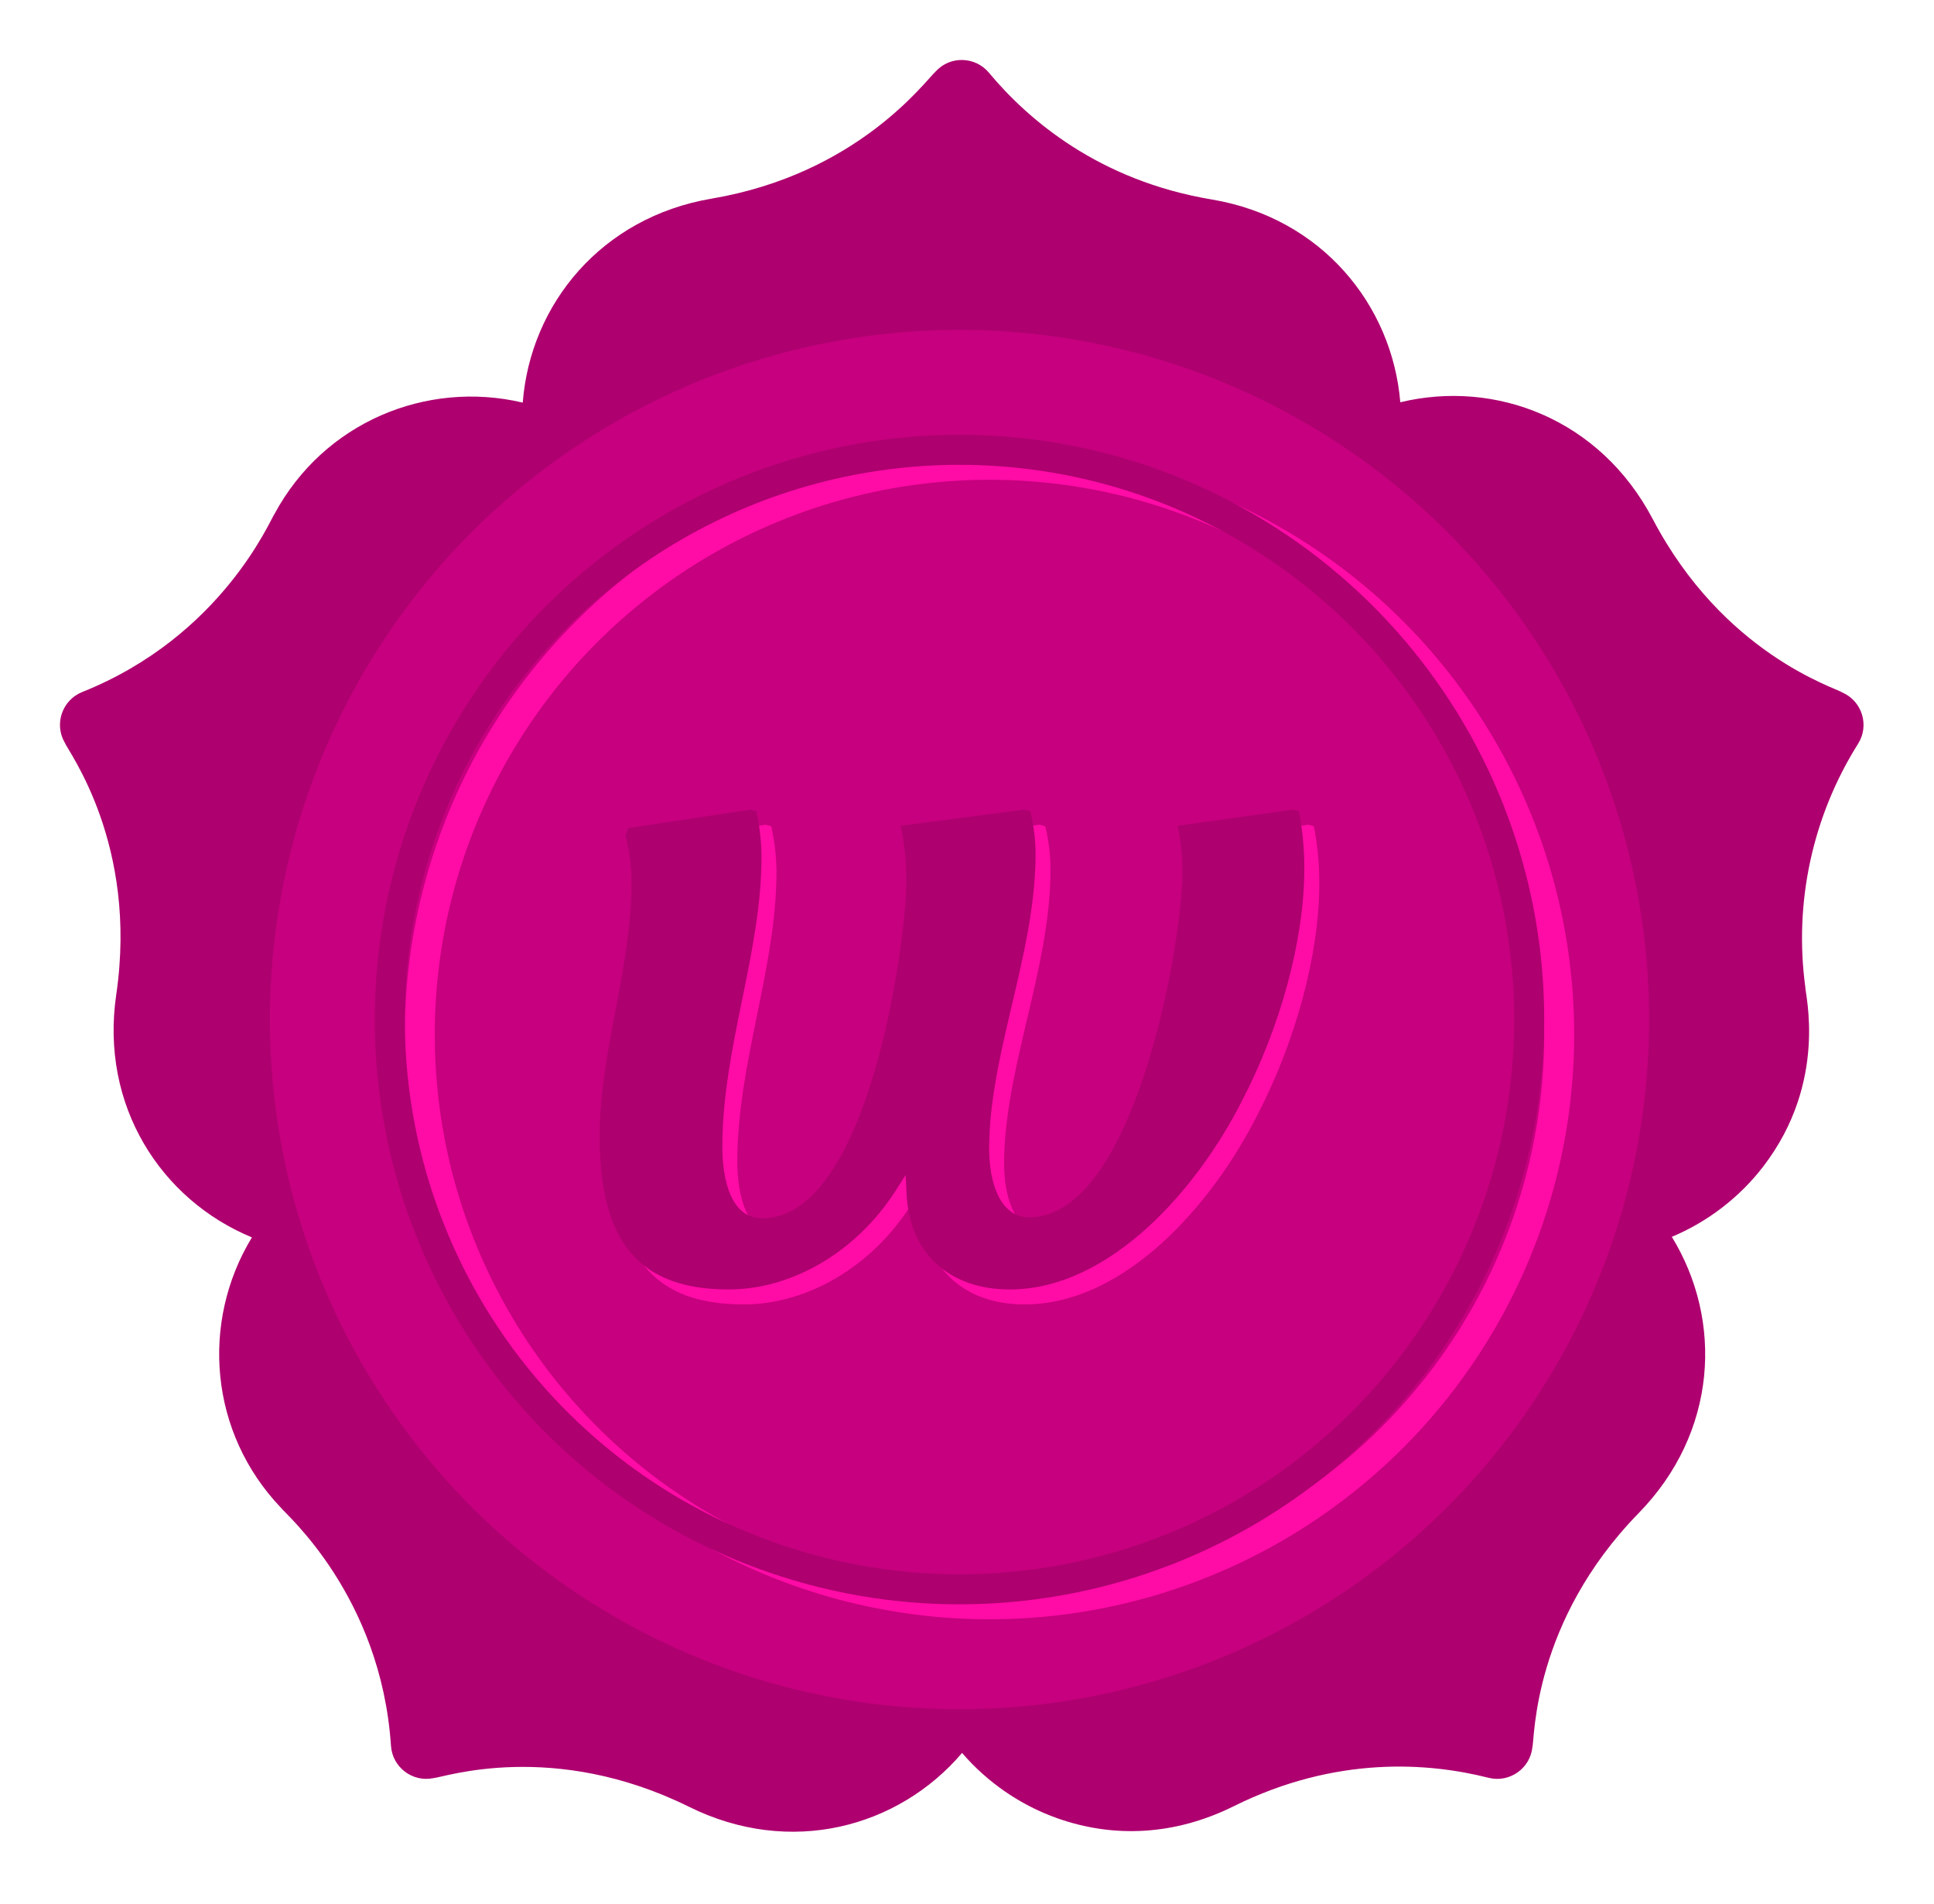 <svg width="129" height="127" viewBox="0 0 129 127" fill="none" xmlns="http://www.w3.org/2000/svg">
<g filter="url(#filter0_d_88_1933)">
<path d="M122.9 42.192C122.339 41.83 114.955 39.595 110.242 30.624C106.73 23.937 99.747 21.299 93.401 22.829C92.862 16.344 88.164 10.532 80.828 9.305C73.32 8.05 68.599 4.015 65.962 0.849C65.06 -0.234 63.378 -0.306 62.399 0.779C61.661 1.466 57.165 7.602 47.468 9.247C40.111 10.493 35.378 16.287 34.867 22.852C28.424 21.333 21.596 24.18 18.315 30.268C18.029 30.639 14.814 38.425 5.483 42.155C4.15 42.689 3.597 44.283 4.318 45.527C4.548 46.121 9.225 52.312 7.754 62.333C6.66 69.791 10.778 76.038 16.802 78.528C13.364 84.192 13.969 91.563 18.74 96.561C19.003 96.945 25.412 102.407 26.079 112.439C26.174 113.87 27.517 114.89 28.927 114.589C29.57 114.553 36.884 112.017 45.967 116.508C52.704 119.843 59.918 117.903 64.171 112.913C65.859 114.873 68.056 116.395 70.531 117.271C74.244 118.585 78.32 118.44 82.3 116.462C89.129 113.072 95.308 113.561 99.288 114.57C100.681 114.922 102.066 113.956 102.213 112.524C102.373 111.922 102.227 104.16 109.308 96.91C114.548 91.543 114.95 84.091 111.512 78.491C113.898 77.49 116.025 75.869 117.622 73.785C121.941 68.149 120.395 62.264 120.415 61.824C119.651 56.186 120.902 50.425 123.938 45.602C124.701 44.389 124.212 42.777 122.9 42.192L122.9 42.192ZM102.95 50.693L81.702 57.597C78.088 62.206 76.234 67.895 76.436 73.747L87.987 89.643C88.753 90.697 88.519 92.172 87.466 92.937C86.414 93.701 84.939 93.472 84.171 92.416L72.62 76.519C67.128 74.522 61.158 74.524 55.666 76.524L44.153 92.375C43.384 93.433 41.909 93.66 40.858 92.897C39.804 92.132 39.57 90.657 40.336 89.603L51.864 73.732C52.062 67.91 50.224 62.25 46.643 57.654L25.351 50.737C24.111 50.334 23.434 49.003 23.836 47.765C24.238 46.526 25.569 45.848 26.808 46.25L48.054 53.153C53.681 51.545 58.517 48.034 61.791 43.182L61.792 27.152C61.792 25.85 62.848 24.794 64.151 24.794C65.454 24.794 66.51 25.85 66.51 27.152V43.184C69.768 48.015 74.578 51.516 80.174 53.134L101.493 46.207C102.732 45.804 104.063 46.483 104.465 47.722C104.867 48.959 104.188 50.29 102.949 50.693L102.95 50.693Z" fill="#AE006F"/>
<ellipse cx="64.443" cy="61.113" rx="44.704" ry="43.532" fill="#AE006F"/>
<circle cx="64" cy="64" r="46" fill="#C6007E"/>
<circle cx="66" cy="65" r="38" stroke="#FF0BA6" stroke-width="2"/>
<path d="M69.346 51L69.725 51.116C69.955 52.082 70.073 53.047 70.073 53.97C70.073 57.319 69.277 60.717 68.5 64.005C67.753 67.183 66.976 70.471 66.976 73.607C66.976 75.825 67.678 78.19 69.65 78.19C76.704 78.19 79.876 59.849 79.876 55.119C79.876 54.074 79.764 53.053 79.553 52.076L87.272 51L87.639 51.11C87.882 52.369 88 53.616 88 54.917C88 59.654 86.426 65.49 83.783 70.532C80.853 76.283 75.056 83 68.344 83C64.295 83 61.657 80.561 61.471 76.626L61.408 75.367L60.724 76.436C58.124 80.482 53.857 83 49.596 83C43.65 83 41 79.853 41 72.8C41 69.94 41.541 67.11 42.057 64.372C42.586 61.597 43.127 58.731 43.127 55.791C43.127 54.789 42.99 53.769 42.729 52.766L42.897 52.234L51.071 51L51.444 51.11C51.674 52.149 51.792 53.176 51.792 54.172C51.792 57.362 51.133 60.583 50.498 63.694C49.851 66.872 49.18 70.154 49.18 73.472C49.18 74.908 49.441 78.257 51.848 78.257C58.952 78.257 61.458 59.758 61.458 55.791C61.458 54.422 61.334 53.2 61.073 52.076L69.333 51H69.346Z" fill="#FF0BA6"/>
<path d="M68.346 50L68.725 50.116C68.955 51.082 69.073 52.047 69.073 52.97C69.073 56.319 68.277 59.717 67.5 63.005C66.753 66.183 65.976 69.471 65.976 72.607C65.976 74.825 66.678 77.19 68.65 77.19C75.704 77.19 78.876 58.849 78.876 54.119C78.876 53.074 78.764 52.053 78.553 51.076L86.272 50L86.639 50.11C86.882 51.369 87 52.616 87 53.917C87 58.654 85.426 64.49 82.783 69.532C79.853 75.283 74.056 82 67.344 82C63.295 82 60.657 79.561 60.471 75.626L60.408 74.367L59.724 75.436C57.124 79.482 52.857 82 48.596 82C42.65 82 40 78.853 40 71.8C40 68.94 40.541 66.11 41.057 63.372C41.586 60.597 42.127 57.731 42.127 54.791C42.127 53.789 41.99 52.769 41.729 51.766L41.897 51.234L50.071 50L50.444 50.11C50.674 51.149 50.792 52.176 50.792 53.172C50.792 56.362 50.133 59.583 49.498 62.694C48.851 65.872 48.18 69.154 48.18 72.472C48.18 73.908 48.441 77.257 50.848 77.257C57.952 77.257 60.458 58.758 60.458 54.791C60.458 53.422 60.334 52.2 60.073 51.076L68.333 50H68.346Z" fill="#AE006F"/>
<circle cx="64" cy="64" r="38" stroke="#AE006F" stroke-width="2"/>
</g>
<defs>
<filter id="filter0_d_88_1933" x="0" y="0" width="128.3" height="126.168" filterUnits="userSpaceOnUse" color-interpolation-filters="sRGB">
<feFlood flood-opacity="0" result="BackgroundImageFix"/>
<feColorMatrix in="SourceAlpha" type="matrix" values="0 0 0 0 0 0 0 0 0 0 0 0 0 0 0 0 0 0 127 0" result="hardAlpha"/>
<feOffset dy="4"/>
<feGaussianBlur stdDeviation="2"/>
<feComposite in2="hardAlpha" operator="out"/>
<feColorMatrix type="matrix" values="0 0 0 0 0 0 0 0 0 0 0 0 0 0 0 0 0 0 0.25 0"/>
<feBlend mode="normal" in2="BackgroundImageFix" result="effect1_dropShadow_88_1933"/>
<feBlend mode="normal" in="SourceGraphic" in2="effect1_dropShadow_88_1933" result="shape"/>
</filter>
</defs>
</svg>
